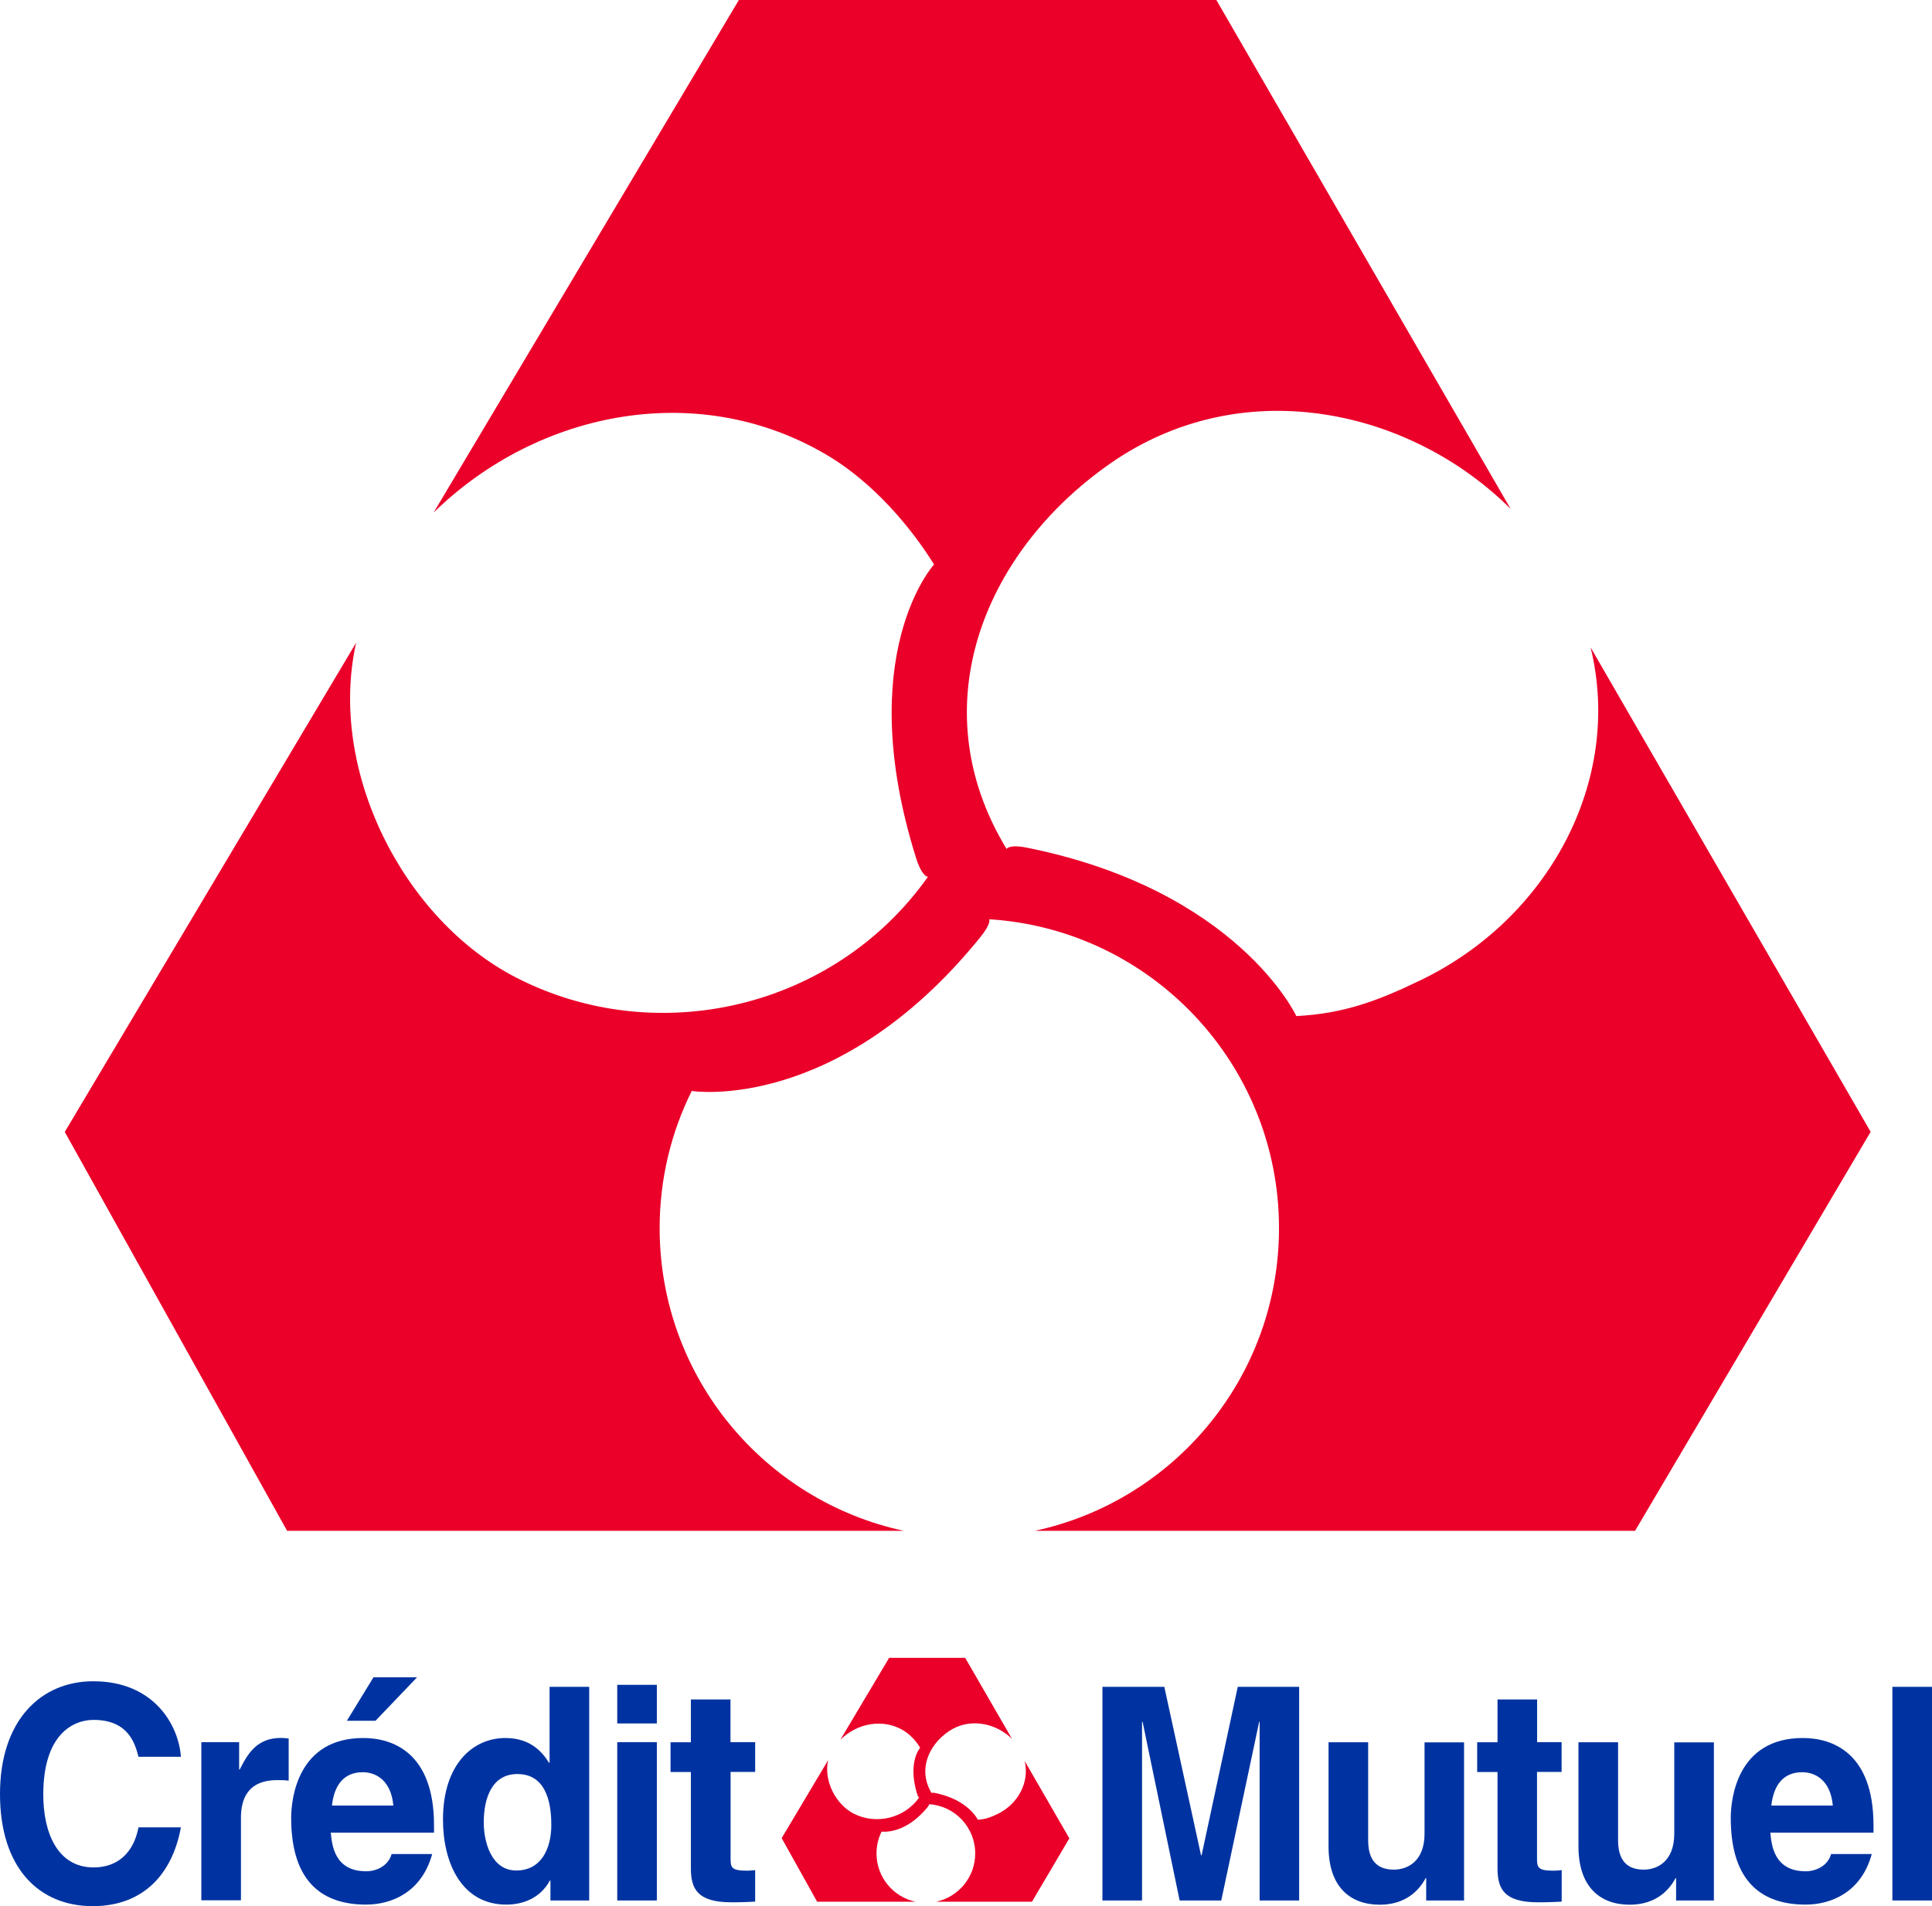 <svg xmlns="http://www.w3.org/2000/svg" id="Calque_2" viewBox="0 0 200.45 197.82"><defs><style>      .cls-1 {        fill: #ea0029;      }      .cls-2 {        fill: #0033a1;      }    </style></defs><g id="Calque_1-2" data-name="Calque_1"><g><path class="cls-1" d="M194.09,117.47l-29.06-50.28c3.38,13.82-4.37,28.18-17.71,34.57-4.59,2.22-8.03,3.43-12.82,3.69,0,0-6.06-13.06-27.91-17.47-1.95-.39-2.15.13-2.15.13-9.08-14.91-2.22-31.3,11.34-40.41,13.65-9.06,30.69-5.1,40.95,5.11L126.2,0h-49.54l-31.67,53.19c11-10.74,27.88-13.91,41.23-5.71,4.37,2.71,8.13,6.99,10.69,11.1,0,0-8.55,9.35-1.81,30.64.63,1.84,1.18,1.77,1.18,1.77-9.74,13.75-28.2,17.94-42.73,10.46-11.67-5.99-19.57-21.48-16.6-34.75L6.72,117.47l23.07,41.4h63.99c-14.49-3.12-25.34-15.99-25.34-31.42,0-5.12,1.2-9.95,3.33-14.23,0,0,15.05,2.4,29.91-15.92,1.22-1.5.95-1.9.95-1.9,16.79,1.05,30.07,15.02,30.07,32.05,0,15.43-10.84,28.3-25.34,31.42h62.28l24.44-41.4Z"></path><g><path class="cls-1" d="M110.94,190.77l-4.63-8.02c.54,2.2-.69,4.49-2.82,5.51-.73.35-1.28.55-2.04.59,0,0-.97-2.08-4.45-2.78-.31-.06-.34.02-.34.02-1.45-2.38-.35-4.99,1.81-6.44,2.17-1.44,4.89-.81,6.53.81l-4.86-8.41h-7.89l-5.06,8.5c1.75-1.73,4.45-2.25,6.58-.94.7.43,1.3,1.11,1.7,1.77,0,0-1.36,1.49-.29,4.88.1.29.19.28.19.28-1.55,2.19-4.49,2.86-6.81,1.67-1.86-.96-3.12-3.42-2.64-5.54l-4.82,8.09,3.68,6.6h10.21c-2.31-.49-4.05-2.54-4.05-5.01,0-.82.19-1.59.53-2.27,0,0,2.4.38,4.77-2.54.19-.24.15-.3.15-.3,2.68.17,4.79,2.39,4.79,5.11,0,2.46-1.73,4.51-4.05,5.01h9.94l3.89-6.6Z"></path><path class="cls-2" d="M14.37,182.32c-.35-1.33-1.02-3.83-4.66-3.83-2.11,0-5.22,1.48-5.22,7.75,0,3.98,1.49,7.56,5.22,7.56,2.44,0,4.14-1.45,4.66-4.16h4.4c-.88,4.81-3.87,8.18-9.15,8.18-5.6,0-9.62-3.98-9.62-11.64s4.25-11.7,9.68-11.7c6.31,0,8.86,4.57,9.09,7.84h-4.4Z"></path><path class="cls-2" d="M20.88,180.8h3.93v2.84h.06c.85-1.67,1.79-3.28,4.29-3.28.26,0,.53.03.79.06v4.38c-.35-.06-.79-.06-1.17-.06-3.19,0-3.78,2.1-3.78,3.92v8.55h-4.11v-16.43Z"></path><path class="cls-2" d="M34.44,187.38c.24-2.16,1.26-3.46,3.2-3.46,1.32,0,2.93.8,3.17,3.46h-6.37ZM43.27,174.07h-4.52l-2.76,4.51h2.97l4.31-4.51ZM40.63,192.41c-.32,1.18-1.5,1.79-2.64,1.79-3.32,0-3.55-2.78-3.67-4.01h10.71v-.77c0-7.5-4.25-9.05-7.34-9.05-6.83,0-7.48,6.33-7.48,8.3,0,6.77,3.37,8.99,7.77,8.99,2.67,0,5.78-1.3,6.86-5.25h-4.22Z"></path><path class="cls-2" d="M50.19,189.14c0-2.59.88-5.03,3.49-5.03,2.82,0,3.52,2.66,3.52,5.28,0,2.44-1.03,4.73-3.64,4.73s-3.37-3.03-3.37-4.97ZM61.13,175.06h-4.11v7.88h-.06c-.65-1.05-1.88-2.57-4.52-2.57-3.43,0-6.48,2.78-6.48,8.46,0,4.51,1.94,8.83,6.57,8.83,1.7,0,3.52-.65,4.52-2.5h.06v2.07h4.02v-22.17Z"></path><path class="cls-2" d="M68.15,180.8v16.43h-4.11v-16.43h4.11ZM68.15,178.86h-4.11v-4.01h4.11v4.01Z"></path><path class="cls-2" d="M75.8,180.8h2.55v3.09h-2.55v8.92c0,.96.03,1.33,1.7,1.33.26,0,.56-.03.85-.06v3.27c-.64.03-1.29.07-1.94.07h-.53c-3.55,0-4.2-1.42-4.2-3.55v-9.97h-2.11v-3.09h2.11v-4.44h4.11v4.44Z"></path><path class="cls-2" d="M134.8,197.23h-4.11v-18.53h-.05l-3.93,18.53h-4.32l-3.84-18.53h-.06v18.53h-4.11v-22.17h6.42l3.81,17.48h.06l3.75-17.48h6.37v22.17Z"></path><path class="cls-2" d="M151.9,197.23h-3.93v-2.31h-.06c-.94,1.76-2.58,2.75-4.75,2.75-3.08,0-5.32-1.85-5.32-6.05v-10.81h4.11v10.19c0,2.54,1.41,3.03,2.68,3.03,1.34,0,3.17-.81,3.17-3.73v-9.48h4.1v16.43Z"></path><path class="cls-2" d="M159.47,180.8h2.55v3.09h-2.55v8.92c0,.96.03,1.33,1.71,1.33.25,0,.55-.03.85-.06v3.27c-.65.03-1.29.07-1.94.07h-.53c-3.54,0-4.19-1.42-4.19-3.55v-9.97h-2.11v-3.09h2.11v-4.44h4.11v4.44Z"></path><path class="cls-2" d="M177.83,197.23h-3.93v-2.31h-.06c-.94,1.76-2.58,2.75-4.75,2.75-3.08,0-5.32-1.85-5.32-6.05v-10.81h4.11v10.19c0,2.54,1.41,3.03,2.67,3.03,1.35,0,3.16-.81,3.16-3.73v-9.48h4.11v16.43Z"></path><path class="cls-2" d="M183.78,187.38c.24-2.16,1.27-3.46,3.21-3.46,1.32,0,2.93.8,3.17,3.46h-6.37ZM189.98,192.41c-.32,1.18-1.5,1.79-2.64,1.79-3.31,0-3.55-2.78-3.66-4.01h10.7v-.77c0-7.5-4.25-9.05-7.33-9.05-6.83,0-7.48,6.33-7.48,8.3,0,6.77,3.37,8.99,7.77,8.99,2.67,0,5.79-1.3,6.86-5.25h-4.22Z"></path><path class="cls-2" d="M200.45,197.23h-4.11v-22.17h4.11v22.17Z"></path></g></g></g></svg>